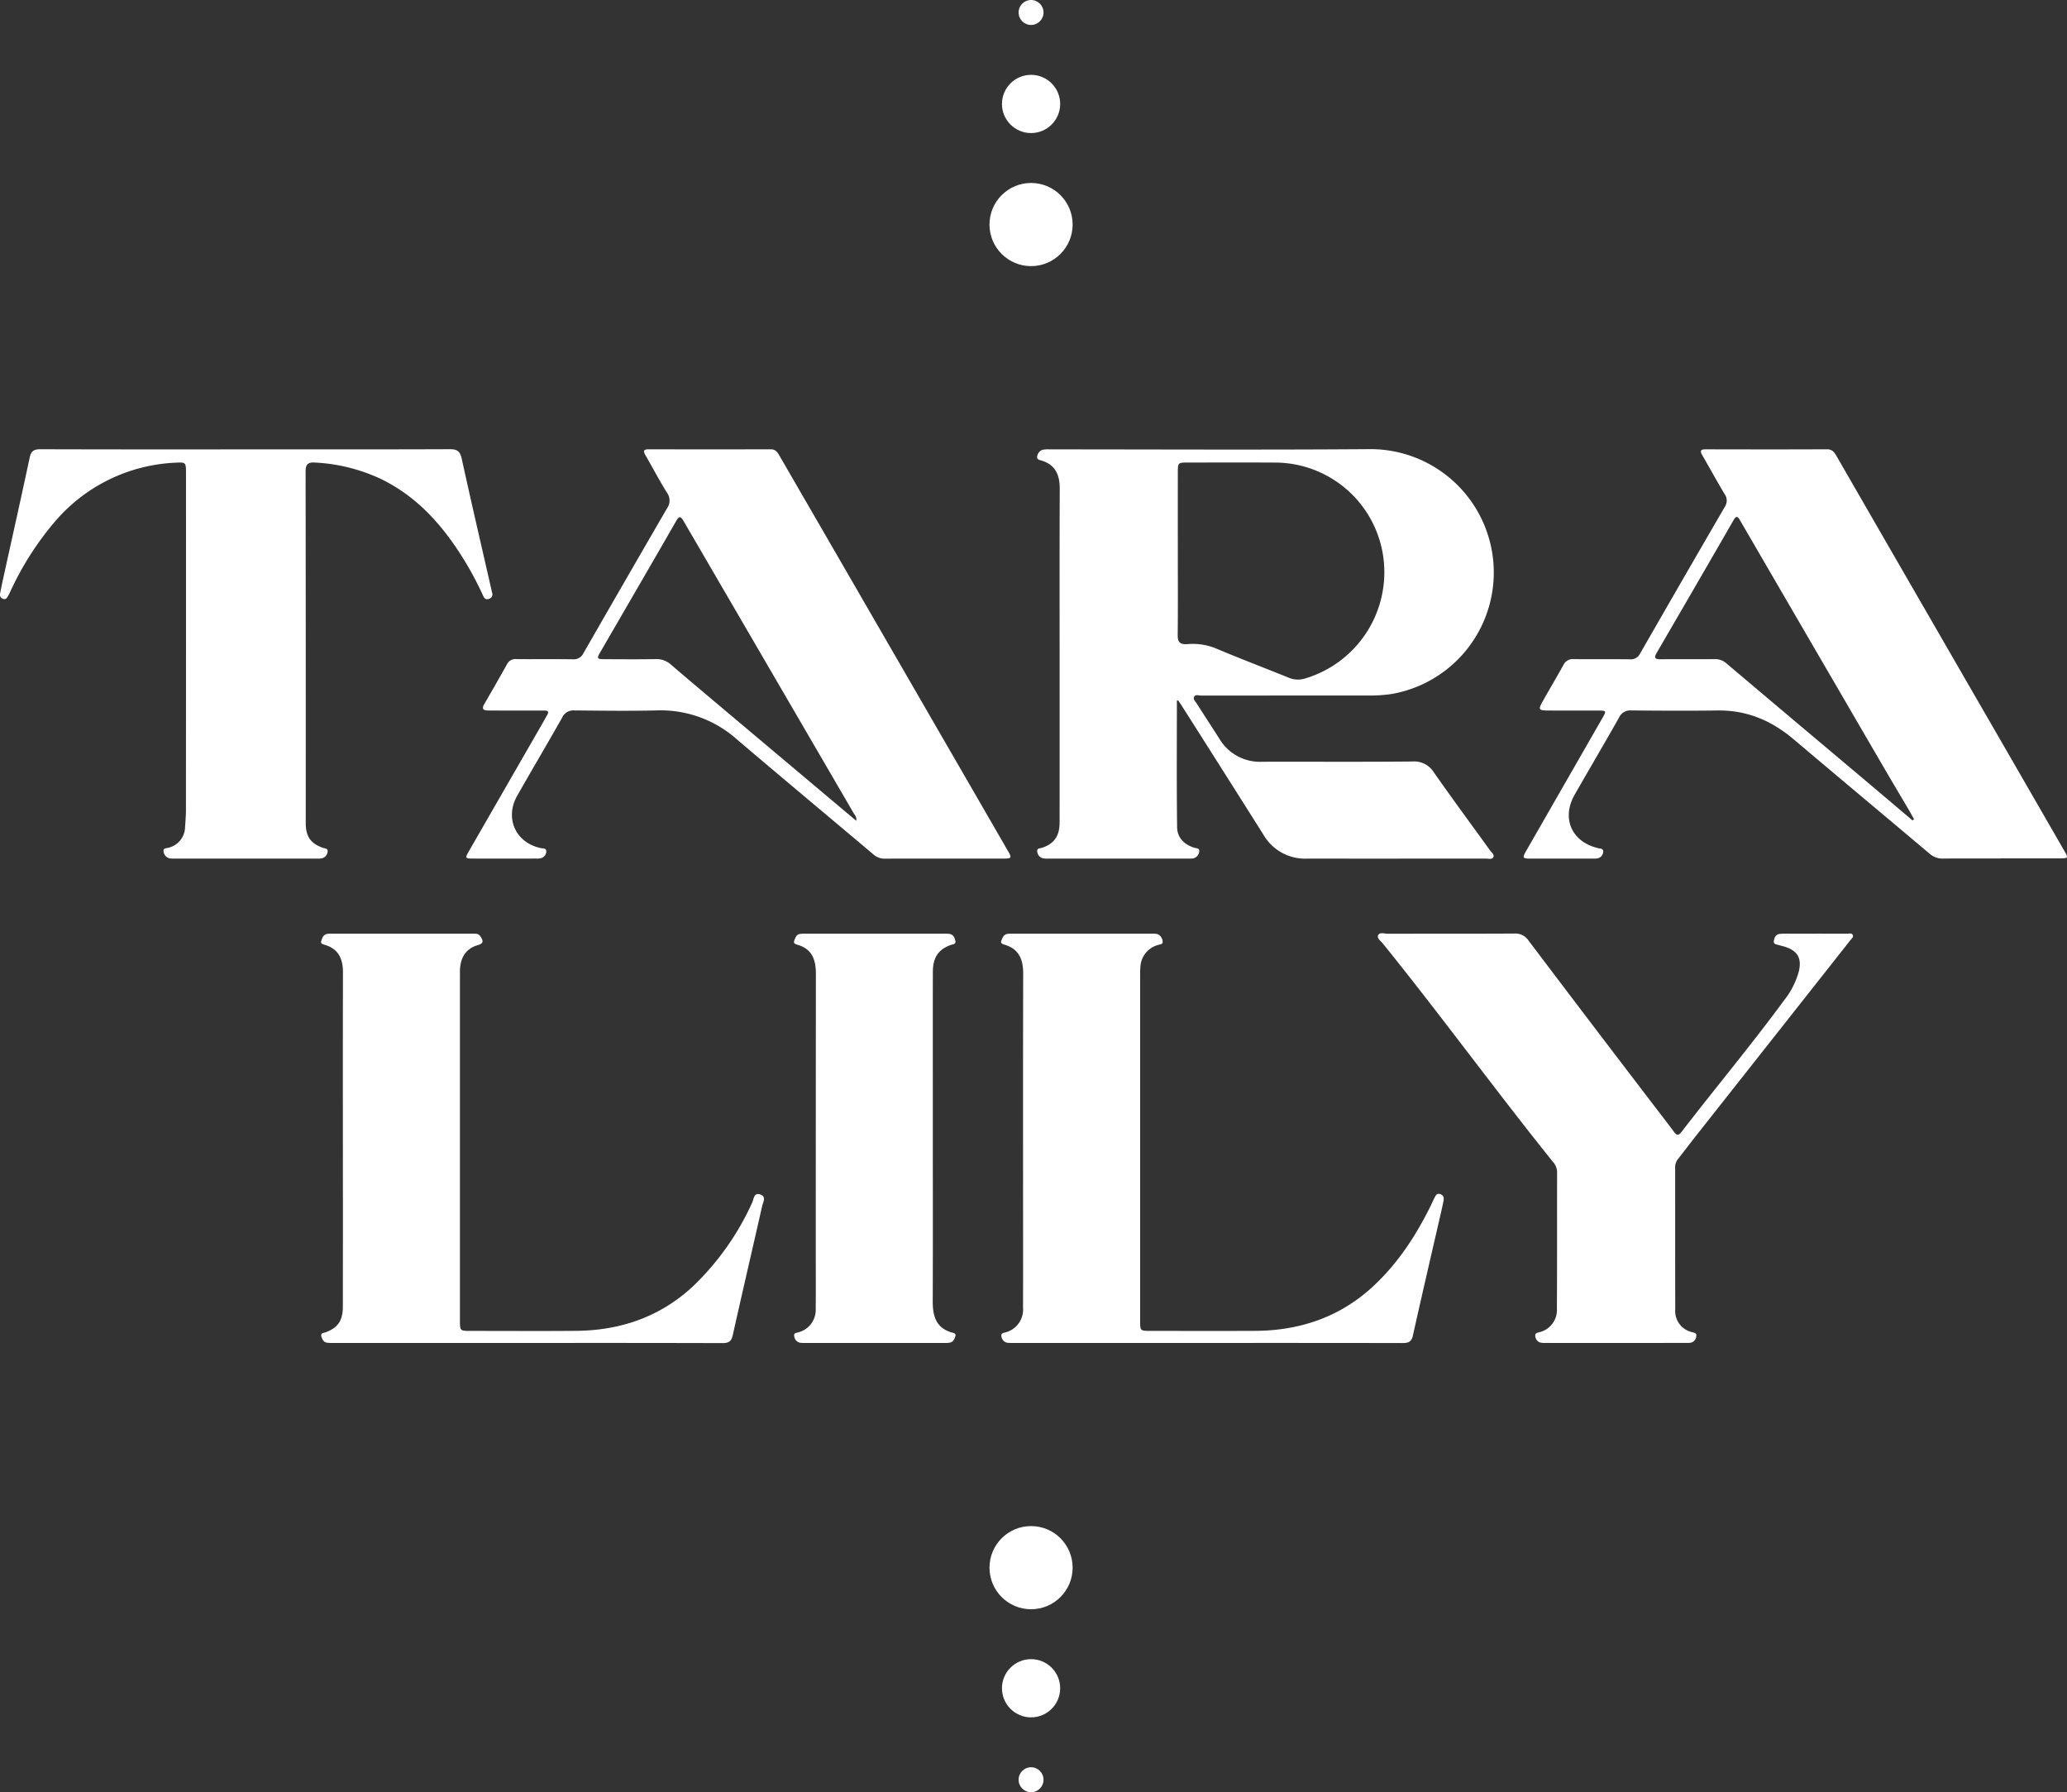 <svg xmlns="http://www.w3.org/2000/svg" xmlns:xlink="http://www.w3.org/1999/xlink" width="497.172" height="431" viewBox="0 0 497.172 431"><rect x="0" y="0" width="497.172" height="431" fill="#333333" stroke="none"/><defs><clipPath id="clip-path"><rect id="Rectangle_1" data-name="Rectangle 1" width="497.172" height="214.975" fill="#fff"></rect></clipPath></defs><g id="Group_12" data-name="Group 12" transform="translate(-712 -289)"><g id="Group_1" data-name="Group 1" transform="translate(712 397.013)"><g id="Group_1-2" data-name="Group 1" clip-path="url(#clip-path)"><path id="Path_1" data-name="Path 1" d="M283.074,60.47c0,10.149-.075,20.3.054,30.446.031,2.472,1.658,4.151,4.087,4.925.494.157,1.346.076,1.233.869a1.851,1.851,0,0,1-1.443,1.705,6.232,6.232,0,0,1-1.193.05q-16.823,0-33.647,0a5.572,5.572,0,0,1-1.358-.083,1.826,1.826,0,0,1-1.323-1.625c-.116-.812.7-.739,1.2-.906,2.87-.964,4.177-2.811,4.18-6.078q.02-17.3.007-34.594c0-15.224-.034-30.448.026-45.671.013-3.418-1.112-5.856-4.6-6.831-.441-.123-.969-.3-.826-.884A1.944,1.944,0,0,1,250.788.148a7.318,7.318,0,0,1,1.7-.092c25.563,0,51.127.138,76.689-.055a29.661,29.661,0,0,1,5.341,58.914,37.146,37.146,0,0,1-5.786.33q-19.9.009-39.8.018c-.588,0-1.407-.344-1.724.3-.29.585.346,1.148.669,1.656,1.8,2.832,3.642,5.631,5.439,8.462a11.372,11.372,0,0,0,10.322,5.5c12.013-.032,24.027.056,36.038-.063a5.57,5.57,0,0,1,5.22,2.636c4.429,6.335,9.036,12.544,13.553,18.817.342.475,1.092.956.705,1.6-.349.576-1.155.291-1.756.291q-21.522.018-43.042.008a11.537,11.537,0,0,1-10.418-5.677q-9.871-15.644-19.8-31.251c-.241-.379-.5-.746-.751-1.118l-.314.051M283.3,25c0,6.586.041,13.173-.029,19.758-.018,1.647.559,2.206,2.18,2.143a15.008,15.008,0,0,1,6.684.883c5.913,2.511,11.93,4.78,17.882,7.2a5.726,5.726,0,0,0,3.961.147,26.672,26.672,0,0,0,18.909-27.678,26.329,26.329,0,0,0-26-24.223c-7.112-.039-14.226-.015-21.339-.009-2.142,0-2.243.1-2.246,2.19q-.014,9.793,0,19.588" fill="#fff"></path><path id="Path_2" data-name="Path 2" d="M227.074,98.467c-4.725,0-9.45-.02-14.175.015a4.012,4.012,0,0,1-2.793-1c-10.906-9.2-21.872-18.334-32.74-27.58a27.58,27.58,0,0,0-19.212-7.077c-6.656.169-13.321.07-19.981.009a2.957,2.957,0,0,0-2.962,1.733c-3.549,6.282-7.233,12.488-10.8,18.762-3.081,5.423-.367,11.363,5.684,12.616.525.109,1.308-.008,1.3.78a1.7,1.7,0,0,1-1.267,1.643,4.729,4.729,0,0,1-1.356.091q-7.513.009-15.029,0c-1.859,0-1.913-.114-.964-1.762q9.012-15.66,18.027-31.319c.255-.443.484-.9.75-1.338.733-1.2-.107-1.178-.913-1.178q-4.782,0-9.564,0c-1.252,0-2.5,0-3.757-.017-1.064-.014-1.494-.393-.877-1.462,1.876-3.247,3.745-6.5,5.571-9.773A2.233,2.233,0,0,1,124.3,50.5c4.5.024,9-.032,13.492.036a2.584,2.584,0,0,0,2.567-1.509q10.011-17.445,20.107-34.84a3.175,3.175,0,0,0-.055-3.736c-1.832-2.94-3.442-6.015-5.18-9.014-.587-1.013-.412-1.4.8-1.4q14.688.03,29.375,0c1.136,0,1.59.693,2.054,1.5q6.445,11.139,12.893,22.277,12.585,21.765,25.164,43.533,8.488,14.684,16.973,29.368c.906,1.568.805,1.746-1.073,1.75q-7.173.014-14.346,0m-21.108-9.086a1.958,1.958,0,0,0-.5-1.606q-20.5-35.211-41.009-70.42c-.685-1.178-1.048-1.41-1.84-.033C156.56,27.866,150.437,38.373,144.343,48.9c-.824,1.423-.719,1.6.928,1.61,4.157.016,8.314.058,12.469-.022a5.172,5.172,0,0,1,3.7,1.378c4.225,3.633,8.5,7.211,12.76,10.8Q186.725,73.21,199.26,83.746c2.2,1.85,4.4,3.7,6.706,5.635" fill="#fff"></path><path id="Path_3" data-name="Path 3" d="M481.276,98.442c-4.611,0-9.222-.028-13.833.017a4.668,4.668,0,0,1-3.271-1.131c-10.908-9.2-21.866-18.339-32.758-27.557-5.283-4.471-11.211-7.015-18.235-6.925-6.944.09-13.89.054-20.835-.01A2.958,2.958,0,0,0,389.4,64.6c-3.495,6.182-7.1,12.3-10.632,18.464-3.279,5.726-.722,11.45,5.726,12.913.485.11,1.15.081,1.119.781a1.679,1.679,0,0,1-1.11,1.58,4.128,4.128,0,0,1-1.348.128q-7.514.012-15.029,0c-1.926,0-2.005-.163-1.014-1.891q9.161-15.969,18.326-31.933c.988-1.721.97-1.769-1.081-1.773-4.042-.008-8.084.016-12.126-.014-2.11-.016-2.256-.26-1.234-2.087,1.664-2.974,3.413-5.9,5.062-8.885a2.462,2.462,0,0,1,2.475-1.387c4.5.049,8.995-.013,13.491.041a2.467,2.467,0,0,0,2.465-1.382q10.141-17.666,20.372-35.28a2.687,2.687,0,0,0-.077-3.121c-1.839-3.07-3.551-6.216-5.347-9.312-.587-1.011-.41-1.4.8-1.4,9.735.021,19.47.038,29.205-.009,1.389-.006,1.856.875,2.395,1.809q6.519,11.294,13.032,22.59Q467.482,46.282,480.1,68.126q8.266,14.319,16.523,28.644c.876,1.519.816,1.634-1,1.639-4.782.013-9.564.005-14.347.005Zm-21.262-9.154.361-.266c-.345-.636-.671-1.283-1.037-1.906-1.988-3.379-4-6.742-5.977-10.129q-17.416-29.9-34.8-59.812c-.616-1.06-.935-1.242-1.628-.039q-9.186,15.953-18.458,31.855c-.716,1.23-.385,1.55.941,1.537,4.326-.042,8.652.005,12.978-.028a4.031,4.031,0,0,1,2.806.979q16.679,14.085,33.384,28.135,5.727,4.826,11.433,9.674" fill="#fff"></path><path id="Path_4" data-name="Path 4" d="M59.207.052c16.34,0,32.68.026,49.02-.038,1.761-.007,2.444.529,2.825,2.261,2.3,10.481,4.733,20.933,7.12,31.4.064.277.116.556.188.831a1.1,1.1,0,0,1-.73,1.49c-.8.3-1.158-.155-1.44-.777a77.633,77.633,0,0,0-5.1-9.441c-5.01-7.909-11.122-14.662-19.778-18.75A42.262,42.262,0,0,0,75.656,3.219c-1.664-.1-2.151.542-2.149,2.153q.054,42.264.033,84.528c0,3.261,1.159,4.89,4.066,5.961.494.182,1.3.119,1.2.924a1.8,1.8,0,0,1-1.35,1.6,5.472,5.472,0,0,1-1.358.082q-16.995.006-33.99,0a9.5,9.5,0,0,1-1.194-.039,1.866,1.866,0,0,1-1.556-1.61c-.219-.958.752-.807,1.267-.99a5.2,5.2,0,0,0,3.888-4.85c.087-1.415.214-2.832.214-4.248q.02-40.474.009-80.949c0-2.577-.009-2.663-2.535-2.523A40.41,40.41,0,0,0,13.26,17.369,72.37,72.37,0,0,0,2.545,34.116c-.2.409-.4.817-.609,1.221-.252.485-.574.875-1.2.668a1.054,1.054,0,0,1-.695-1.367q.333-1.755.717-3.5c2.136-9.7,4.312-19.4,6.384-29.119C7.469.467,8.155.021,9.674.025Q34.44.09,59.207.052" fill="#fff"></path><path id="Path_5" data-name="Path 5" d="M388.542,214.949q-8.367,0-16.733-.006a4.278,4.278,0,0,1-1.512-.154,1.794,1.794,0,0,1-1.018-1.488c-.117-.808.656-.828,1.151-.982a5.488,5.488,0,0,0,4.048-5.679c.071-10.962.026-21.926.047-32.889a3.776,3.776,0,0,0-1.067-2.432c-13.882-17.282-26.934-35.208-40.865-52.453-.48-.595-1.463-1.238-1.121-1.952.4-.838,1.541-.372,2.345-.374,10.13-.028,20.261.009,30.391-.048a3.8,3.8,0,0,1,3.431,1.662q13.77,18.23,27.646,36.381c2.409,3.164,4.85,6.3,7.241,9.484.656.873,1.052,1.311,1.96.132,8.149-10.58,16.723-20.829,24.634-31.6a19.355,19.355,0,0,0,3.544-6.932c.755-3.17-.259-4.975-3.4-5.971-.433-.137-.884-.219-1.316-.359-.56-.183-1.423-.148-1.288-1.03.12-.779.476-1.592,1.437-1.686.9-.088,1.819-.054,2.729-.054,4.5,0,8.992-.01,13.488.011.469,0,1.122-.25,1.351.378.172.473-.309.814-.582,1.16q-18.586,23.556-37.179,47.109c-1.479,1.874-2.91,3.785-4.39,5.658a3.14,3.14,0,0,0-.587,2.08c0,11.3-.012,22.608.02,33.912a5.185,5.185,0,0,0,3.785,5.452c.532.2,1.449.147,1.274,1.042a1.716,1.716,0,0,1-1.7,1.609q-3.245.011-6.488.014-5.634,0-11.269,0" fill="#fff"></path><path id="Path_6" data-name="Path 6" d="M126.84,214.949q-23.221,0-46.444,0a13.247,13.247,0,0,1-1.7-.053c-.876-.112-1.209-.841-1.4-1.543-.226-.85.6-.8,1.081-.986,2.907-1.1,4.085-2.813,4.09-6.161q.022-16.446.007-32.892c0-15.792-.024-31.585.019-47.378.01-3.312-1.019-5.778-4.454-6.754-.439-.125-.968-.3-.773-.9.223-.689.462-1.443,1.284-1.679a3.7,3.7,0,0,1,1.017-.075q17.076-.006,34.151,0c.675,0,1.371-.075,1.828.633.6.934.964,1.658-.578,2.1-2.808.8-4.122,2.85-4.32,5.682-.035.509-.021,1.022-.021,1.533q0,41.5,0,83c0,2.573,0,2.576,2.649,2.576,8.424,0,16.848.053,25.271-.015,10.651-.086,20.182-3.35,28.055-10.636a64.818,64.818,0,0,0,14.31-20.187c.4-.834.381-2.532,1.976-1.97,1.5.527.641,1.857.426,2.806-2.342,10.357-4.756,20.7-7.074,31.061-.329,1.473-1.007,1.875-2.444,1.871q-23.478-.063-46.956-.026" fill="#fff"></path><path id="Path_7" data-name="Path 7" d="M290.518,214.949H244.075a16.421,16.421,0,0,1-1.705-.039,1.726,1.726,0,0,1-1.5-1.63c-.136-.8.69-.75,1.18-.935a5.655,5.655,0,0,0,4.017-5.88c.028-6.7.012-13.407.012-20.11,0-20.052-.03-40.105.029-60.157.01-3.447-.971-6.016-4.548-7.047-.45-.129-.94-.348-.711-.936.261-.674.513-1.425,1.352-1.624a4.482,4.482,0,0,1,1.019-.064q16.989,0,33.978,0a4.16,4.16,0,0,1,1.185.09,2.011,2.011,0,0,1,1.252,1.7c.17.807-.666.771-1.158.939a5.735,5.735,0,0,0-4.178,5.257c-.063.677-.066,1.362-.066,2.043q0,41.5,0,82.993c0,2.493,0,2.5,2.563,2.5,8.366,0,16.733.032,25.1-.009,10.715-.052,20.3-3.289,28.248-10.59,6.015-5.527,10.427-12.277,14.018-19.573.3-.612.57-1.239.879-1.847.286-.562.561-1.157,1.4-.87s.9.95.759,1.659c-.231,1.17-.5,2.332-.767,3.495-2.21,9.629-4.455,19.25-6.6,28.893-.347,1.559-1.189,1.767-2.535,1.764q-23.393-.043-46.784-.018" fill="#fff"></path><path id="Path_8" data-name="Path 8" d="M224.371,165.908c0,13.01.033,26.019-.021,39.029-.016,3.635.849,6.543,4.832,7.555.417.1.788.329.614.833-.222.643-.487,1.331-1.225,1.526a6.052,6.052,0,0,1-1.527.094q-16.648.007-33.3,0a7.615,7.615,0,0,1-1.361-.06,1.784,1.784,0,0,1-1.352-1.587c-.173-.83.656-.767,1.141-.95a5.557,5.557,0,0,0,4.028-5.689c.047-4.147.017-8.294.017-12.442q0-34,.025-68c.007-3.418-.89-6.049-4.516-7.055-.453-.126-.931-.343-.7-.938.259-.674.47-1.462,1.329-1.629a8.041,8.041,0,0,1,1.531-.07q16.564,0,33.128,0a8.463,8.463,0,0,1,1.362.048c.95.156,1.271.961,1.423,1.721.159.8-.659.775-1.155.957-2.932,1.071-4.254,3-4.263,6.437-.022,8.635-.009,17.27-.009,25.906v14.316" fill="#fff"></path></g></g><g id="Group_3" data-name="Group 3"><circle id="Ellipse_1" data-name="Ellipse 1" cx="10" cy="10" r="10" transform="translate(950 656)" fill="#fff"></circle><circle id="Ellipse_2" data-name="Ellipse 2" cx="7" cy="7" r="7" transform="translate(953 688)" fill="#fff"></circle><circle id="Ellipse_3" data-name="Ellipse 3" cx="3" cy="3" r="3" transform="translate(957 714)" fill="#fff"></circle></g><g id="Group_4" data-name="Group 4" transform="translate(1920 1009) rotate(180)"><circle id="Ellipse_1-2" data-name="Ellipse 1" cx="10" cy="10" r="10" transform="translate(950 656)" fill="#fff"></circle><circle id="Ellipse_2-2" data-name="Ellipse 2" cx="7" cy="7" r="7" transform="translate(953 688)" fill="#fff"></circle><circle id="Ellipse_3-2" data-name="Ellipse 3" cx="3" cy="3" r="3" transform="translate(957 714)" fill="#fff"></circle></g></g></svg>